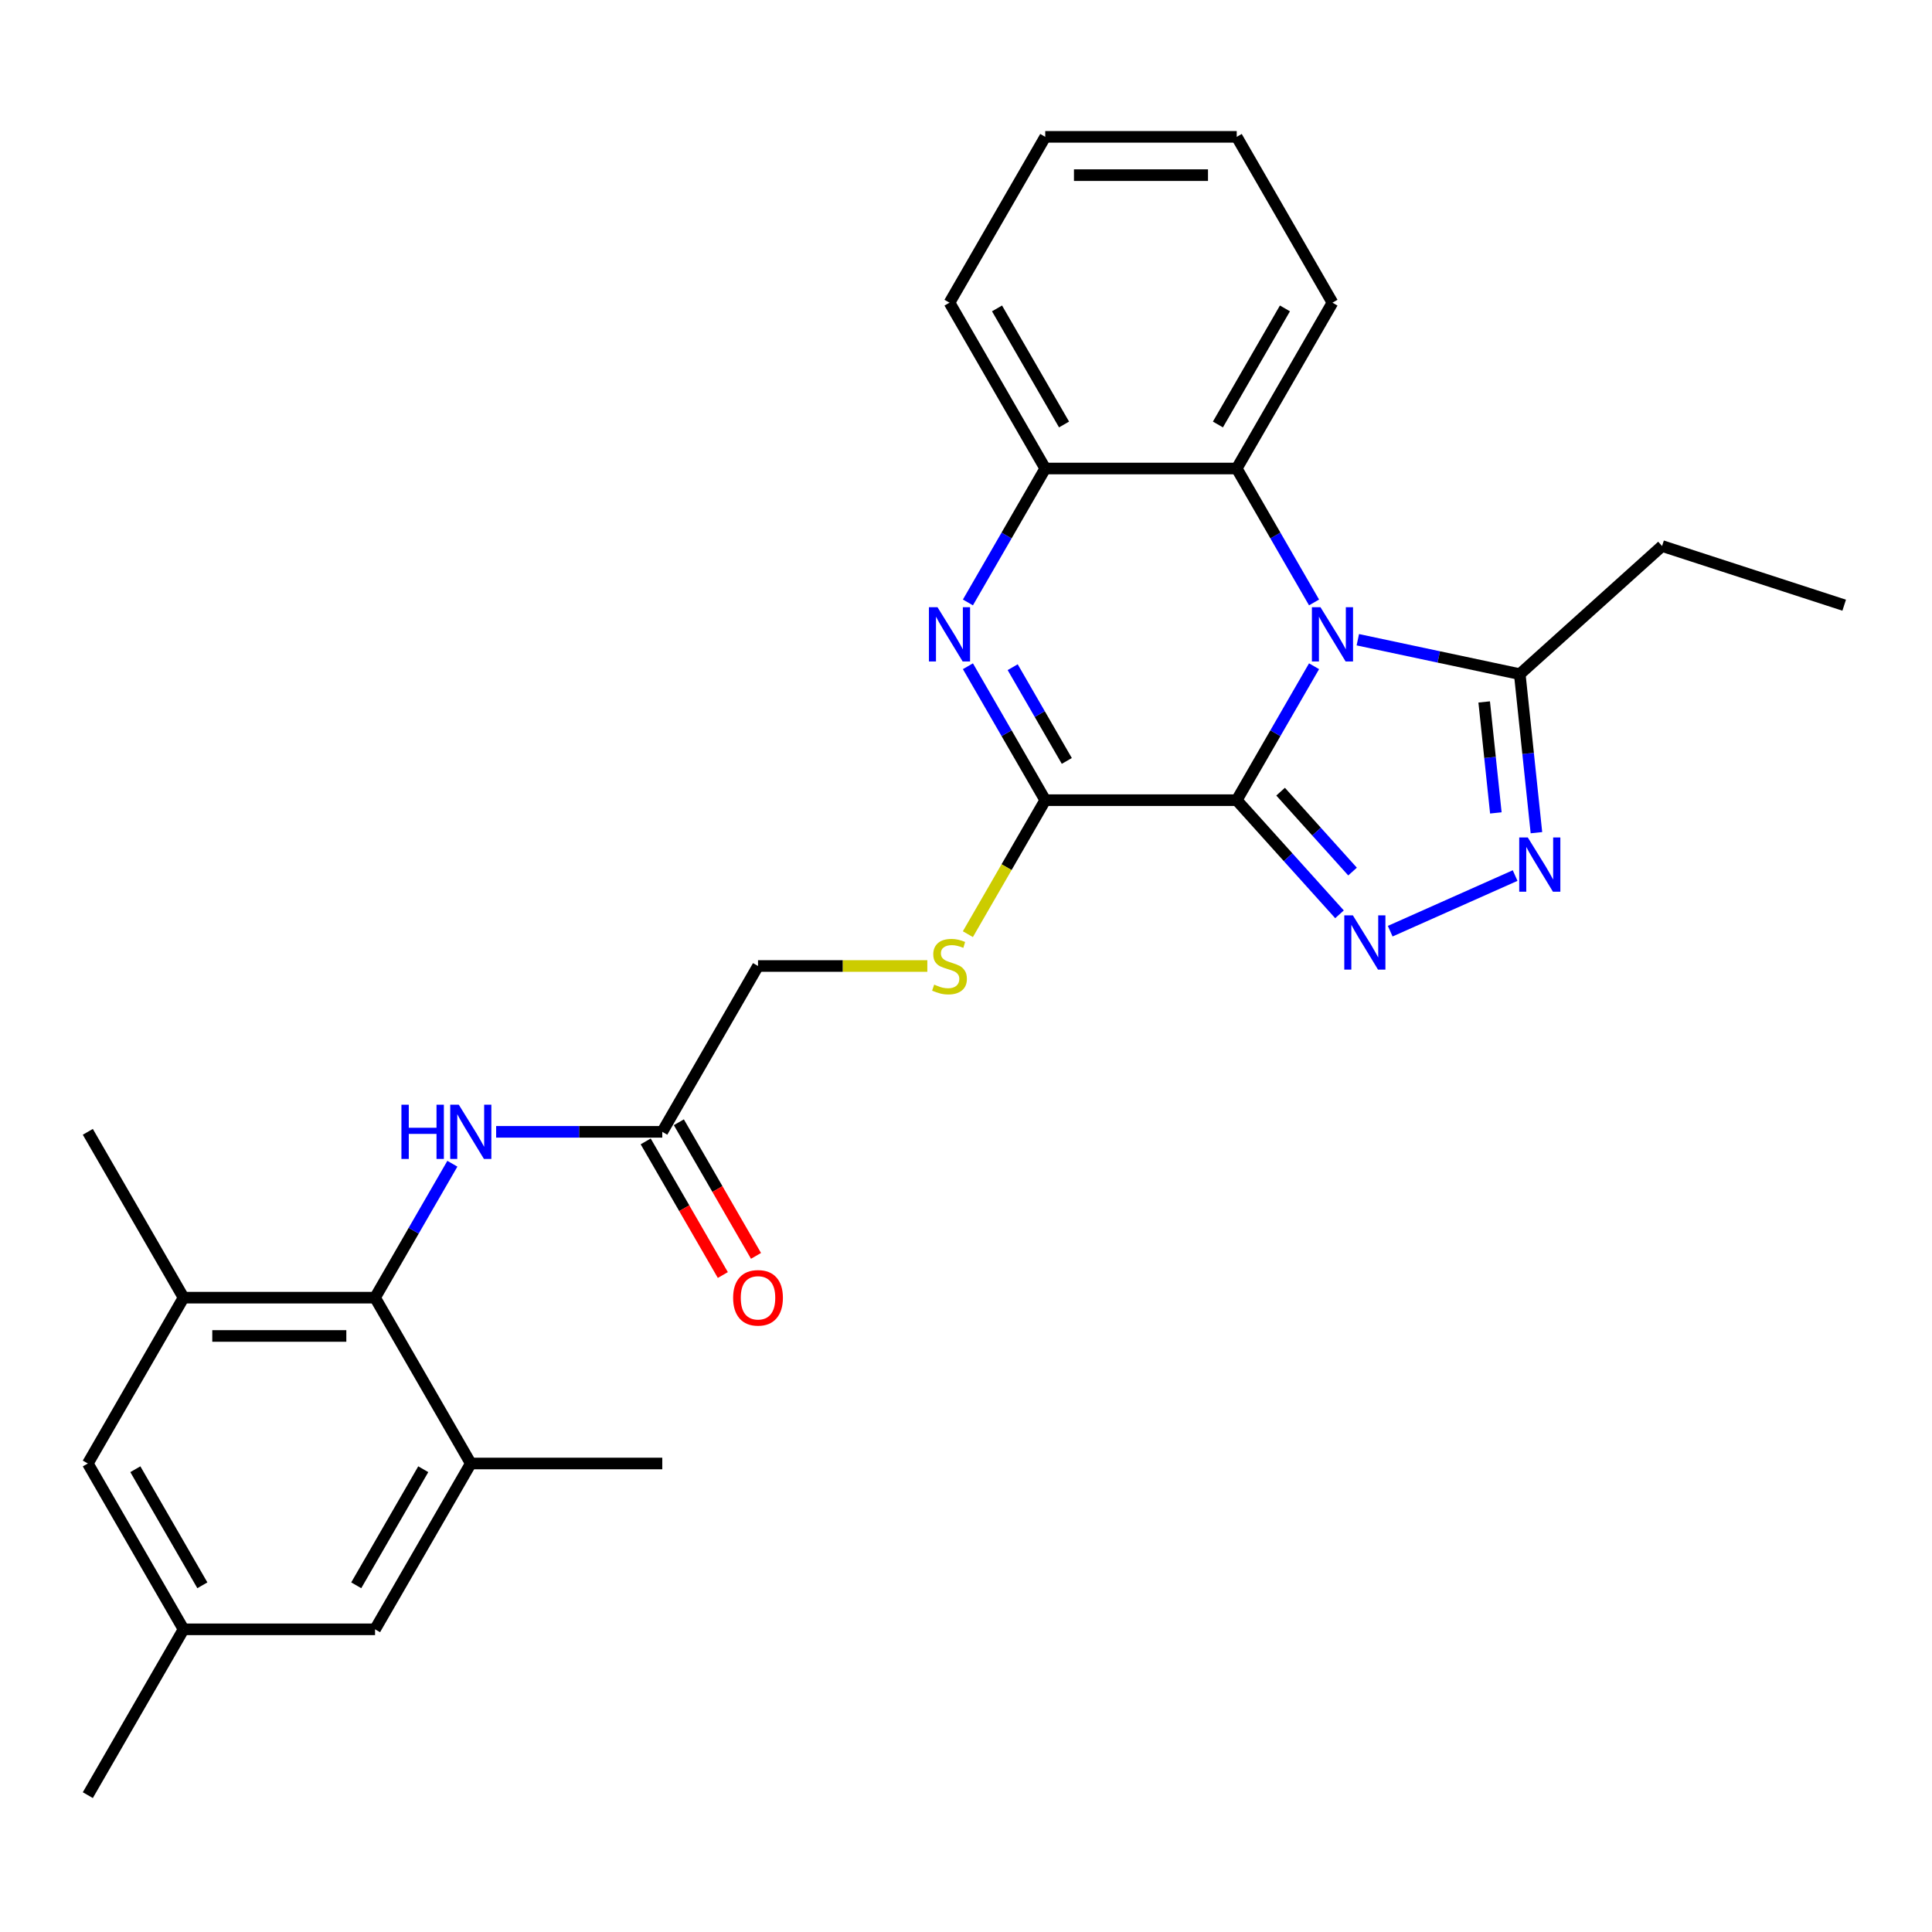 <?xml version='1.0' encoding='iso-8859-1'?>
<svg version='1.1' baseProfile='full'
              xmlns='http://www.w3.org/2000/svg'
                      xmlns:rdkit='http://www.rdkit.org/xml'
                      xmlns:xlink='http://www.w3.org/1999/xlink'
                  xml:space='preserve'
width='1000px' height='1000px' viewBox='0 0 1000 1000'>
<!-- END OF HEADER -->
<rect style='opacity:1.0;fill:#FFFFFF;stroke:none' width='1000' height='1000' x='0' y='0'> </rect>
<path class='bond-0' d='M 640.127,414.166 L 660.139,379.506' style='fill:none;fill-rule:evenodd;stroke:#000000;stroke-width:6px;stroke-linecap:butt;stroke-linejoin:miter;stroke-opacity:1' />
<path class='bond-0' d='M 660.139,379.506 L 680.15,344.845' style='fill:none;fill-rule:evenodd;stroke:#0000FF;stroke-width:6px;stroke-linecap:butt;stroke-linejoin:miter;stroke-opacity:1' />
<path class='bond-1' d='M 640.127,414.166 L 666.725,443.707' style='fill:none;fill-rule:evenodd;stroke:#000000;stroke-width:6px;stroke-linecap:butt;stroke-linejoin:miter;stroke-opacity:1' />
<path class='bond-1' d='M 666.725,443.707 L 693.324,473.247' style='fill:none;fill-rule:evenodd;stroke:#0000FF;stroke-width:6px;stroke-linecap:butt;stroke-linejoin:miter;stroke-opacity:1' />
<path class='bond-1' d='M 662.838,409.765 L 681.456,430.443' style='fill:none;fill-rule:evenodd;stroke:#000000;stroke-width:6px;stroke-linecap:butt;stroke-linejoin:miter;stroke-opacity:1' />
<path class='bond-1' d='M 681.456,430.443 L 700.075,451.121' style='fill:none;fill-rule:evenodd;stroke:#0000FF;stroke-width:6px;stroke-linecap:butt;stroke-linejoin:miter;stroke-opacity:1' />
<path class='bond-2' d='M 640.127,414.166 L 541.015,414.166' style='fill:none;fill-rule:evenodd;stroke:#000000;stroke-width:6px;stroke-linecap:butt;stroke-linejoin:miter;stroke-opacity:1' />
<path class='bond-5' d='M 702.806,331.122 L 744.718,340.031' style='fill:none;fill-rule:evenodd;stroke:#0000FF;stroke-width:6px;stroke-linecap:butt;stroke-linejoin:miter;stroke-opacity:1' />
<path class='bond-5' d='M 744.718,340.031 L 786.63,348.939' style='fill:none;fill-rule:evenodd;stroke:#000000;stroke-width:6px;stroke-linecap:butt;stroke-linejoin:miter;stroke-opacity:1' />
<path class='bond-6' d='M 680.15,311.821 L 660.139,277.16' style='fill:none;fill-rule:evenodd;stroke:#0000FF;stroke-width:6px;stroke-linecap:butt;stroke-linejoin:miter;stroke-opacity:1' />
<path class='bond-6' d='M 660.139,277.16 L 640.127,242.499' style='fill:none;fill-rule:evenodd;stroke:#000000;stroke-width:6px;stroke-linecap:butt;stroke-linejoin:miter;stroke-opacity:1' />
<path class='bond-4' d='M 719.569,481.979 L 784.226,453.191' style='fill:none;fill-rule:evenodd;stroke:#0000FF;stroke-width:6px;stroke-linecap:butt;stroke-linejoin:miter;stroke-opacity:1' />
<path class='bond-3' d='M 541.015,414.166 L 521.004,379.506' style='fill:none;fill-rule:evenodd;stroke:#000000;stroke-width:6px;stroke-linecap:butt;stroke-linejoin:miter;stroke-opacity:1' />
<path class='bond-3' d='M 521.004,379.506 L 500.992,344.845' style='fill:none;fill-rule:evenodd;stroke:#0000FF;stroke-width:6px;stroke-linecap:butt;stroke-linejoin:miter;stroke-opacity:1' />
<path class='bond-3' d='M 552.178,393.857 L 538.17,369.594' style='fill:none;fill-rule:evenodd;stroke:#000000;stroke-width:6px;stroke-linecap:butt;stroke-linejoin:miter;stroke-opacity:1' />
<path class='bond-3' d='M 538.17,369.594 L 524.162,345.332' style='fill:none;fill-rule:evenodd;stroke:#0000FF;stroke-width:6px;stroke-linecap:butt;stroke-linejoin:miter;stroke-opacity:1' />
<path class='bond-12' d='M 541.015,414.166 L 520.992,448.847' style='fill:none;fill-rule:evenodd;stroke:#000000;stroke-width:6px;stroke-linecap:butt;stroke-linejoin:miter;stroke-opacity:1' />
<path class='bond-12' d='M 520.992,448.847 L 500.969,483.528' style='fill:none;fill-rule:evenodd;stroke:#CCCC00;stroke-width:6px;stroke-linecap:butt;stroke-linejoin:miter;stroke-opacity:1' />
<path class='bond-8' d='M 500.992,311.821 L 521.004,277.16' style='fill:none;fill-rule:evenodd;stroke:#0000FF;stroke-width:6px;stroke-linecap:butt;stroke-linejoin:miter;stroke-opacity:1' />
<path class='bond-8' d='M 521.004,277.16 L 541.015,242.499' style='fill:none;fill-rule:evenodd;stroke:#000000;stroke-width:6px;stroke-linecap:butt;stroke-linejoin:miter;stroke-opacity:1' />
<path class='bond-28' d='M 795.254,430.996 L 790.942,389.968' style='fill:none;fill-rule:evenodd;stroke:#0000FF;stroke-width:6px;stroke-linecap:butt;stroke-linejoin:miter;stroke-opacity:1' />
<path class='bond-28' d='M 790.942,389.968 L 786.63,348.939' style='fill:none;fill-rule:evenodd;stroke:#000000;stroke-width:6px;stroke-linecap:butt;stroke-linejoin:miter;stroke-opacity:1' />
<path class='bond-28' d='M 774.247,420.76 L 771.228,392.04' style='fill:none;fill-rule:evenodd;stroke:#0000FF;stroke-width:6px;stroke-linecap:butt;stroke-linejoin:miter;stroke-opacity:1' />
<path class='bond-28' d='M 771.228,392.04 L 768.209,363.32' style='fill:none;fill-rule:evenodd;stroke:#000000;stroke-width:6px;stroke-linecap:butt;stroke-linejoin:miter;stroke-opacity:1' />
<path class='bond-19' d='M 786.63,348.939 L 860.284,282.62' style='fill:none;fill-rule:evenodd;stroke:#000000;stroke-width:6px;stroke-linecap:butt;stroke-linejoin:miter;stroke-opacity:1' />
<path class='bond-20' d='M 640.127,242.499 L 689.683,156.666' style='fill:none;fill-rule:evenodd;stroke:#000000;stroke-width:6px;stroke-linecap:butt;stroke-linejoin:miter;stroke-opacity:1' />
<path class='bond-20' d='M 630.394,219.713 L 665.083,159.629' style='fill:none;fill-rule:evenodd;stroke:#000000;stroke-width:6px;stroke-linecap:butt;stroke-linejoin:miter;stroke-opacity:1' />
<path class='bond-29' d='M 640.127,242.499 L 541.015,242.499' style='fill:none;fill-rule:evenodd;stroke:#000000;stroke-width:6px;stroke-linecap:butt;stroke-linejoin:miter;stroke-opacity:1' />
<path class='bond-7' d='M 194.123,671.667 L 214.134,637.006' style='fill:none;fill-rule:evenodd;stroke:#000000;stroke-width:6px;stroke-linecap:butt;stroke-linejoin:miter;stroke-opacity:1' />
<path class='bond-7' d='M 214.134,637.006 L 234.146,602.346' style='fill:none;fill-rule:evenodd;stroke:#0000FF;stroke-width:6px;stroke-linecap:butt;stroke-linejoin:miter;stroke-opacity:1' />
<path class='bond-10' d='M 194.123,671.667 L 95.011,671.667' style='fill:none;fill-rule:evenodd;stroke:#000000;stroke-width:6px;stroke-linecap:butt;stroke-linejoin:miter;stroke-opacity:1' />
<path class='bond-10' d='M 179.256,691.49 L 109.877,691.49' style='fill:none;fill-rule:evenodd;stroke:#000000;stroke-width:6px;stroke-linecap:butt;stroke-linejoin:miter;stroke-opacity:1' />
<path class='bond-11' d='M 194.123,671.667 L 243.679,757.501' style='fill:none;fill-rule:evenodd;stroke:#000000;stroke-width:6px;stroke-linecap:butt;stroke-linejoin:miter;stroke-opacity:1' />
<path class='bond-21' d='M 541.015,242.499 L 491.459,156.666' style='fill:none;fill-rule:evenodd;stroke:#000000;stroke-width:6px;stroke-linecap:butt;stroke-linejoin:miter;stroke-opacity:1' />
<path class='bond-21' d='M 550.748,219.713 L 516.059,159.629' style='fill:none;fill-rule:evenodd;stroke:#000000;stroke-width:6px;stroke-linecap:butt;stroke-linejoin:miter;stroke-opacity:1' />
<path class='bond-9' d='M 256.801,585.834 L 299.796,585.834' style='fill:none;fill-rule:evenodd;stroke:#0000FF;stroke-width:6px;stroke-linecap:butt;stroke-linejoin:miter;stroke-opacity:1' />
<path class='bond-9' d='M 299.796,585.834 L 342.791,585.834' style='fill:none;fill-rule:evenodd;stroke:#000000;stroke-width:6px;stroke-linecap:butt;stroke-linejoin:miter;stroke-opacity:1' />
<path class='bond-14' d='M 95.011,671.667 L 45.455,757.501' style='fill:none;fill-rule:evenodd;stroke:#000000;stroke-width:6px;stroke-linecap:butt;stroke-linejoin:miter;stroke-opacity:1' />
<path class='bond-22' d='M 95.011,671.667 L 45.455,585.834' style='fill:none;fill-rule:evenodd;stroke:#000000;stroke-width:6px;stroke-linecap:butt;stroke-linejoin:miter;stroke-opacity:1' />
<path class='bond-15' d='M 243.679,757.501 L 194.123,843.334' style='fill:none;fill-rule:evenodd;stroke:#000000;stroke-width:6px;stroke-linecap:butt;stroke-linejoin:miter;stroke-opacity:1' />
<path class='bond-15' d='M 219.079,760.465 L 184.389,820.548' style='fill:none;fill-rule:evenodd;stroke:#000000;stroke-width:6px;stroke-linecap:butt;stroke-linejoin:miter;stroke-opacity:1' />
<path class='bond-23' d='M 243.679,757.501 L 342.791,757.501' style='fill:none;fill-rule:evenodd;stroke:#000000;stroke-width:6px;stroke-linecap:butt;stroke-linejoin:miter;stroke-opacity:1' />
<path class='bond-18' d='M 479.982,500 L 436.164,500' style='fill:none;fill-rule:evenodd;stroke:#CCCC00;stroke-width:6px;stroke-linecap:butt;stroke-linejoin:miter;stroke-opacity:1' />
<path class='bond-18' d='M 436.164,500 L 392.347,500' style='fill:none;fill-rule:evenodd;stroke:#000000;stroke-width:6px;stroke-linecap:butt;stroke-linejoin:miter;stroke-opacity:1' />
<path class='bond-13' d='M 342.791,585.834 L 392.347,500' style='fill:none;fill-rule:evenodd;stroke:#000000;stroke-width:6px;stroke-linecap:butt;stroke-linejoin:miter;stroke-opacity:1' />
<path class='bond-17' d='M 334.208,590.789 L 354.173,625.371' style='fill:none;fill-rule:evenodd;stroke:#000000;stroke-width:6px;stroke-linecap:butt;stroke-linejoin:miter;stroke-opacity:1' />
<path class='bond-17' d='M 354.173,625.371 L 374.139,659.952' style='fill:none;fill-rule:evenodd;stroke:#FF0000;stroke-width:6px;stroke-linecap:butt;stroke-linejoin:miter;stroke-opacity:1' />
<path class='bond-17' d='M 351.374,580.878 L 371.34,615.459' style='fill:none;fill-rule:evenodd;stroke:#000000;stroke-width:6px;stroke-linecap:butt;stroke-linejoin:miter;stroke-opacity:1' />
<path class='bond-17' d='M 371.34,615.459 L 391.306,650.041' style='fill:none;fill-rule:evenodd;stroke:#FF0000;stroke-width:6px;stroke-linecap:butt;stroke-linejoin:miter;stroke-opacity:1' />
<path class='bond-31' d='M 45.455,757.501 L 95.011,843.334' style='fill:none;fill-rule:evenodd;stroke:#000000;stroke-width:6px;stroke-linecap:butt;stroke-linejoin:miter;stroke-opacity:1' />
<path class='bond-31' d='M 70.055,760.465 L 104.744,820.548' style='fill:none;fill-rule:evenodd;stroke:#000000;stroke-width:6px;stroke-linecap:butt;stroke-linejoin:miter;stroke-opacity:1' />
<path class='bond-16' d='M 194.123,843.334 L 95.011,843.334' style='fill:none;fill-rule:evenodd;stroke:#000000;stroke-width:6px;stroke-linecap:butt;stroke-linejoin:miter;stroke-opacity:1' />
<path class='bond-24' d='M 95.011,843.334 L 45.455,929.168' style='fill:none;fill-rule:evenodd;stroke:#000000;stroke-width:6px;stroke-linecap:butt;stroke-linejoin:miter;stroke-opacity:1' />
<path class='bond-25' d='M 860.284,282.62 L 954.545,313.248' style='fill:none;fill-rule:evenodd;stroke:#000000;stroke-width:6px;stroke-linecap:butt;stroke-linejoin:miter;stroke-opacity:1' />
<path class='bond-26' d='M 689.683,156.666 L 640.127,70.832' style='fill:none;fill-rule:evenodd;stroke:#000000;stroke-width:6px;stroke-linecap:butt;stroke-linejoin:miter;stroke-opacity:1' />
<path class='bond-27' d='M 491.459,156.666 L 541.015,70.832' style='fill:none;fill-rule:evenodd;stroke:#000000;stroke-width:6px;stroke-linecap:butt;stroke-linejoin:miter;stroke-opacity:1' />
<path class='bond-30' d='M 640.127,70.832 L 541.015,70.832' style='fill:none;fill-rule:evenodd;stroke:#000000;stroke-width:6px;stroke-linecap:butt;stroke-linejoin:miter;stroke-opacity:1' />
<path class='bond-30' d='M 625.26,90.654 L 555.882,90.654' style='fill:none;fill-rule:evenodd;stroke:#000000;stroke-width:6px;stroke-linecap:butt;stroke-linejoin:miter;stroke-opacity:1' />
<path  class='atom-1' d='M 683.479 314.299
L 692.676 329.165
Q 693.588 330.632, 695.055 333.288
Q 696.522 335.945, 696.601 336.103
L 696.601 314.299
L 700.328 314.299
L 700.328 342.367
L 696.482 342.367
L 686.611 326.113
Q 685.461 324.21, 684.232 322.029
Q 683.043 319.849, 682.686 319.175
L 682.686 342.367
L 679.039 342.367
L 679.039 314.299
L 683.479 314.299
' fill='#0000FF'/>
<path  class='atom-2' d='M 700.242 473.787
L 709.439 488.654
Q 710.351 490.12, 711.818 492.777
Q 713.285 495.433, 713.364 495.591
L 713.364 473.787
L 717.091 473.787
L 717.091 501.855
L 713.245 501.855
L 703.374 485.601
Q 702.224 483.698, 700.995 481.518
Q 699.806 479.337, 699.449 478.663
L 699.449 501.855
L 695.802 501.855
L 695.802 473.787
L 700.242 473.787
' fill='#0000FF'/>
<path  class='atom-4' d='M 485.255 314.299
L 494.452 329.165
Q 495.364 330.632, 496.831 333.288
Q 498.298 335.945, 498.377 336.103
L 498.377 314.299
L 502.104 314.299
L 502.104 342.367
L 498.258 342.367
L 488.387 326.113
Q 487.237 324.21, 486.008 322.029
Q 484.819 319.849, 484.462 319.175
L 484.462 342.367
L 480.814 342.367
L 480.814 314.299
L 485.255 314.299
' fill='#0000FF'/>
<path  class='atom-5' d='M 790.785 433.474
L 799.983 448.341
Q 800.895 449.808, 802.361 452.464
Q 803.828 455.12, 803.908 455.279
L 803.908 433.474
L 807.634 433.474
L 807.634 461.543
L 803.789 461.543
L 793.917 445.288
Q 792.767 443.385, 791.538 441.205
Q 790.349 439.025, 789.992 438.351
L 789.992 461.543
L 786.345 461.543
L 786.345 433.474
L 790.785 433.474
' fill='#0000FF'/>
<path  class='atom-10' d='M 207.78 571.799
L 211.586 571.799
L 211.586 583.732
L 225.938 583.732
L 225.938 571.799
L 229.744 571.799
L 229.744 599.868
L 225.938 599.868
L 225.938 586.904
L 211.586 586.904
L 211.586 599.868
L 207.78 599.868
L 207.78 571.799
' fill='#0000FF'/>
<path  class='atom-10' d='M 237.474 571.799
L 246.672 586.666
Q 247.584 588.133, 249.051 590.789
Q 250.518 593.445, 250.597 593.604
L 250.597 571.799
L 254.323 571.799
L 254.323 599.868
L 250.478 599.868
L 240.606 583.613
Q 239.457 581.711, 238.228 579.53
Q 237.038 577.35, 236.681 576.676
L 236.681 599.868
L 233.034 599.868
L 233.034 571.799
L 237.474 571.799
' fill='#0000FF'/>
<path  class='atom-13' d='M 483.53 509.634
Q 483.847 509.753, 485.156 510.308
Q 486.464 510.863, 487.891 511.219
Q 489.358 511.537, 490.785 511.537
Q 493.441 511.537, 494.987 510.268
Q 496.534 508.96, 496.534 506.7
Q 496.534 505.154, 495.741 504.202
Q 494.987 503.251, 493.798 502.735
Q 492.609 502.22, 490.627 501.625
Q 488.129 500.872, 486.622 500.159
Q 485.156 499.445, 484.085 497.938
Q 483.054 496.432, 483.054 493.895
Q 483.054 490.366, 485.433 488.186
Q 487.851 486.005, 492.609 486.005
Q 495.86 486.005, 499.547 487.552
L 498.635 490.604
Q 495.265 489.217, 492.728 489.217
Q 489.992 489.217, 488.486 490.366
Q 486.979 491.476, 487.019 493.419
Q 487.019 494.925, 487.772 495.837
Q 488.565 496.749, 489.675 497.265
Q 490.825 497.78, 492.728 498.375
Q 495.265 499.167, 496.771 499.96
Q 498.278 500.753, 499.348 502.379
Q 500.458 503.964, 500.458 506.7
Q 500.458 510.585, 497.842 512.686
Q 495.265 514.748, 490.944 514.748
Q 488.446 514.748, 486.543 514.193
Q 484.68 513.677, 482.46 512.766
L 483.53 509.634
' fill='#CCCC00'/>
<path  class='atom-18' d='M 379.462 671.747
Q 379.462 665.007, 382.793 661.241
Q 386.123 657.474, 392.347 657.474
Q 398.571 657.474, 401.901 661.241
Q 405.232 665.007, 405.232 671.747
Q 405.232 678.565, 401.862 682.451
Q 398.492 686.296, 392.347 686.296
Q 386.162 686.296, 382.793 682.451
Q 379.462 678.605, 379.462 671.747
M 392.347 683.125
Q 396.629 683.125, 398.928 680.27
Q 401.267 677.376, 401.267 671.747
Q 401.267 666.236, 398.928 663.461
Q 396.629 660.646, 392.347 660.646
Q 388.065 660.646, 385.726 663.421
Q 383.427 666.196, 383.427 671.747
Q 383.427 677.416, 385.726 680.27
Q 388.065 683.125, 392.347 683.125
' fill='#FF0000'/>
</svg>
